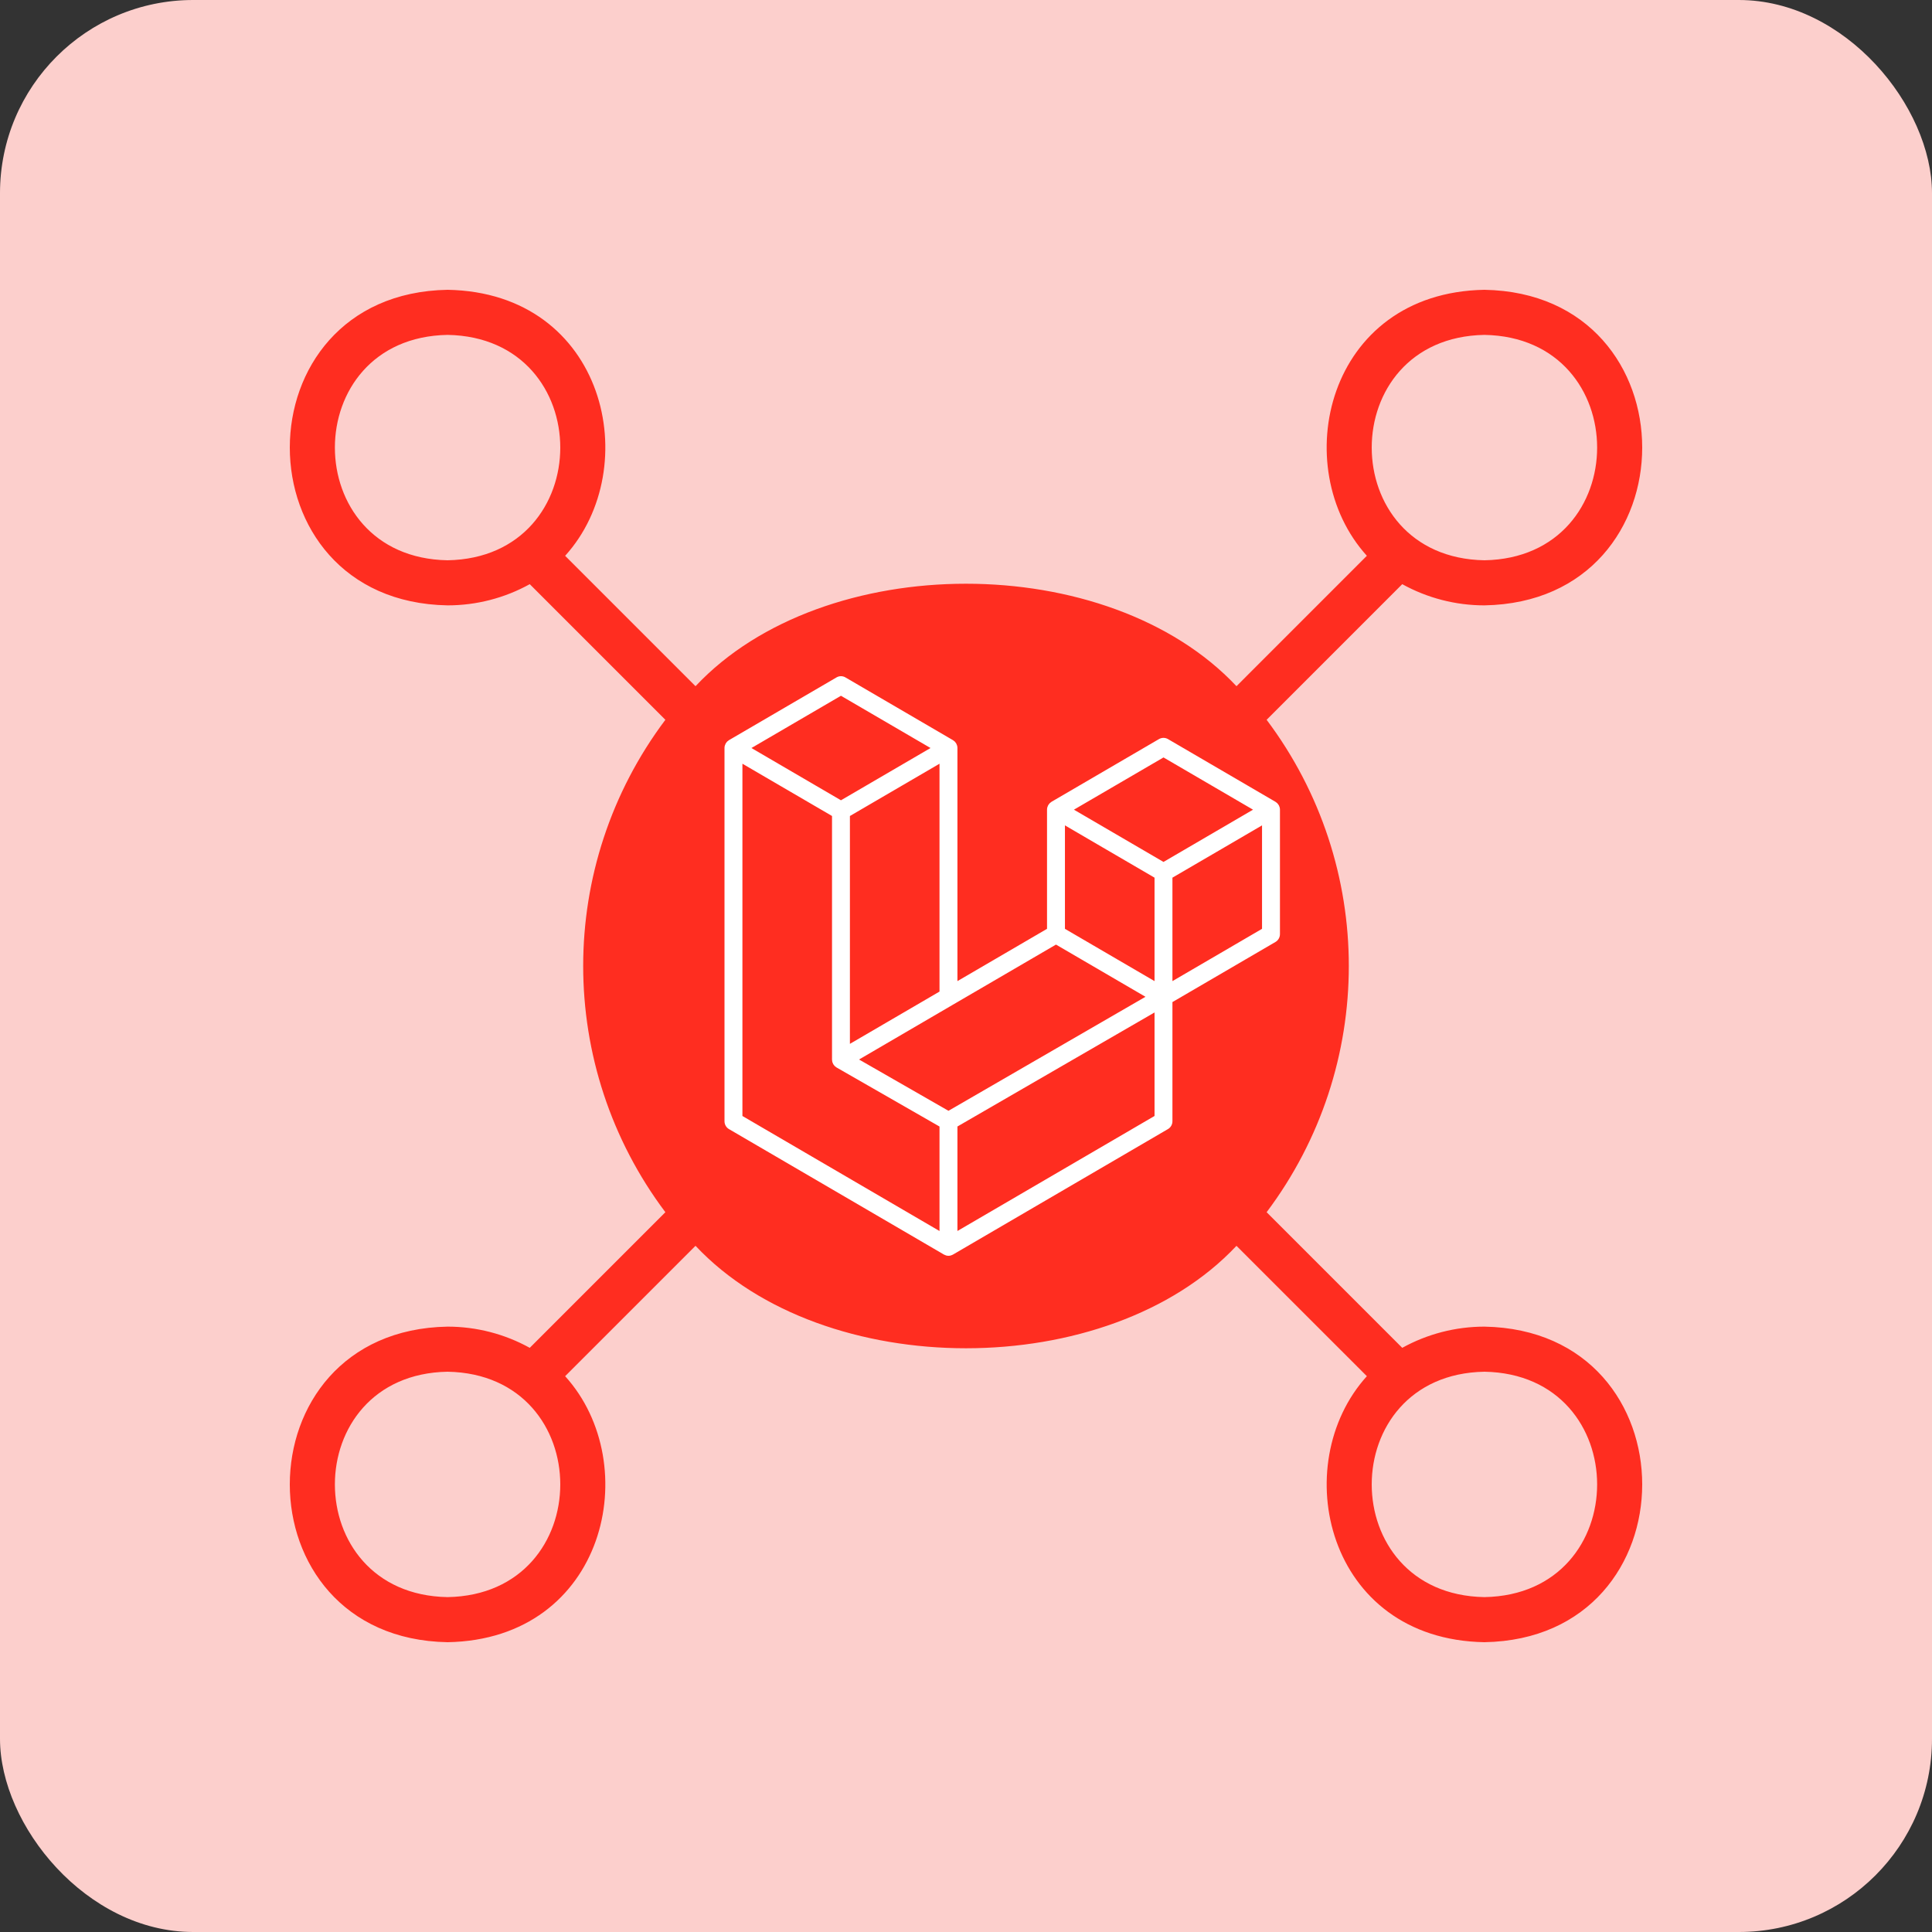 <svg xmlns="http://www.w3.org/2000/svg" width="80" height="80" viewBox="0 0 80 80">
  <rect x="0" y="0" width="80" height="80" fill="#333333" stroke="none"/>
  <g fill="none" fill-rule="evenodd">
    <rect width="80" height="80" fill="#FCCFCC" rx="8"/>
    <path fill="#FF2D20" fill-rule="nonzero" d="M49.467,42.933 C48.276,42.933 47.106,43.235 46.064,43.811 L40.448,38.195 C44.986,32.156 44.986,23.844 40.448,17.805 L46.064,12.189 C47.106,12.765 48.277,13.067 49.467,13.067 C58.177,12.914 58.179,0.154 49.467,0 C42.913,0.115 41.291,7.365 44.599,11.014 L39.2,16.414 C33.884,10.755 22.113,10.758 16.8,16.414 L11.401,11.015 C14.708,7.365 13.088,0.116 6.533,0 C-2.177,0.153 -2.178,12.912 6.533,13.067 C7.724,13.067 8.895,12.765 9.936,12.189 L15.552,17.805 C11.014,23.844 11.014,32.156 15.552,38.195 L9.936,43.811 C8.895,43.235 7.724,42.933 6.533,42.933 C-2.177,43.086 -2.179,55.846 6.533,56 C13.087,55.885 14.709,48.635 11.401,44.985 L16.8,39.586 C22.116,45.244 33.887,45.242 39.2,39.587 L44.599,44.985 C41.292,48.635 42.913,55.884 49.467,56 C58.177,55.847 58.179,43.088 49.467,42.933 Z M49.467,1.867 C55.689,1.976 55.69,11.09 49.467,11.2 C43.245,11.091 43.244,1.977 49.467,1.867 Z M6.533,1.867 C12.755,1.976 12.756,11.09 6.533,11.2 C0.312,11.091 0.311,1.977 6.533,1.867 Z M6.533,54.133 C0.312,54.024 0.311,44.91 6.533,44.8 C12.755,44.909 12.756,54.023 6.533,54.133 Z M49.467,54.133 C43.245,54.024 43.244,44.91 49.467,44.8 C55.689,44.909 55.69,54.023 49.467,54.133 Z" transform="translate(12 12)"/>
    <path fill="#FFF" d="M22.987,5.429 C22.996,5.461 23,5.494 23,5.527 L23,10.679 C23,10.814 22.929,10.938 22.814,11.005 L18.548,13.494 L18.548,18.428 C18.548,18.563 18.477,18.687 18.362,18.753 L9.459,23.95 C9.439,23.962 9.416,23.969 9.395,23.977 C9.386,23.98 9.378,23.985 9.37,23.987 C9.307,24.004 9.242,24.004 9.179,23.987 C9.169,23.985 9.16,23.979 9.15,23.975 C9.129,23.968 9.109,23.961 9.089,23.95 L0.186,18.754 C0.071,18.688 0,18.563 0,18.428 L0,2.974 C0,2.94 0.004,2.907 0.013,2.876 C0.016,2.864 0.022,2.854 0.026,2.844 C0.033,2.824 0.04,2.804 0.05,2.785 C0.057,2.773 0.067,2.763 0.075,2.752 C0.086,2.737 0.095,2.721 0.108,2.708 C0.119,2.697 0.133,2.689 0.145,2.68 C0.158,2.669 0.17,2.657 0.185,2.648 L0.186,2.648 L4.638,0.05 C4.752,-0.017 4.893,-0.017 5.007,0.05 L9.459,2.648 L9.46,2.648 C9.475,2.657 9.487,2.669 9.501,2.68 C9.513,2.689 9.526,2.697 9.537,2.708 C9.55,2.721 9.559,2.737 9.57,2.752 C9.578,2.763 9.589,2.773 9.595,2.785 C9.606,2.804 9.612,2.824 9.62,2.844 C9.623,2.854 9.629,2.864 9.632,2.876 C9.641,2.908 9.645,2.94 9.645,2.974 L9.645,12.626 L13.355,10.461 L13.355,5.527 C13.355,5.494 13.359,5.461 13.368,5.429 C13.371,5.418 13.377,5.408 13.381,5.397 C13.388,5.378 13.394,5.357 13.405,5.339 C13.411,5.327 13.422,5.317 13.43,5.306 C13.441,5.291 13.45,5.275 13.463,5.262 C13.474,5.251 13.487,5.243 13.499,5.234 C13.513,5.223 13.525,5.21 13.54,5.202 L13.54,5.201 L17.992,2.603 C18.107,2.537 18.248,2.537 18.362,2.603 L22.814,5.201 L22.814,5.201 C22.83,5.211 22.842,5.223 22.856,5.233 C22.867,5.243 22.881,5.251 22.892,5.262 C22.905,5.275 22.914,5.291 22.925,5.306 C22.933,5.317 22.943,5.327 22.95,5.339 C22.961,5.357 22.967,5.378 22.974,5.397 C22.978,5.408 22.984,5.418 22.987,5.429 Z M22.258,10.461 L22.258,6.177 L20.7,7.087 L18.548,8.342 L18.548,12.626 L22.258,10.461 L22.258,10.461 Z M17.807,18.211 L17.807,13.924 L15.689,15.149 L9.645,18.646 L9.645,22.973 L17.807,18.21 L17.807,18.211 Z M0.742,3.624 L0.742,18.211 L8.903,22.974 L8.903,18.647 L4.64,16.202 L4.639,16.2 L4.637,16.2 C4.622,16.191 4.61,16.179 4.597,16.169 C4.585,16.159 4.572,16.152 4.561,16.141 L4.561,16.14 C4.549,16.128 4.54,16.114 4.53,16.1 C4.521,16.088 4.51,16.077 4.502,16.064 L4.502,16.063 C4.494,16.048 4.488,16.032 4.482,16.015 C4.476,16.002 4.469,15.989 4.465,15.974 L4.465,15.973 C4.46,15.955 4.459,15.936 4.457,15.918 C4.456,15.904 4.452,15.89 4.452,15.875 L4.452,5.788 L2.3,4.533 L0.742,3.624 Z M4.822,0.81 L1.115,2.974 L4.822,5.138 L8.531,2.974 L4.822,0.81 Z M6.751,14.315 L8.903,13.059 L8.903,3.624 L7.345,4.533 L5.193,5.789 L5.193,15.224 L6.751,14.315 L6.751,14.315 Z M18.178,3.364 L14.469,5.527 L18.178,7.691 L21.885,5.527 L18.178,3.364 Z M17.807,8.342 L15.655,7.087 L14.097,6.177 L14.097,10.461 L16.249,11.717 L17.807,12.626 L17.807,8.342 L17.807,8.342 Z M9.274,17.996 L14.713,14.848 L17.432,13.275 L13.726,11.113 L9.459,13.602 L5.571,15.872 L9.274,17.996 Z" transform="translate(30 28)"/>
  </g>
</svg>
